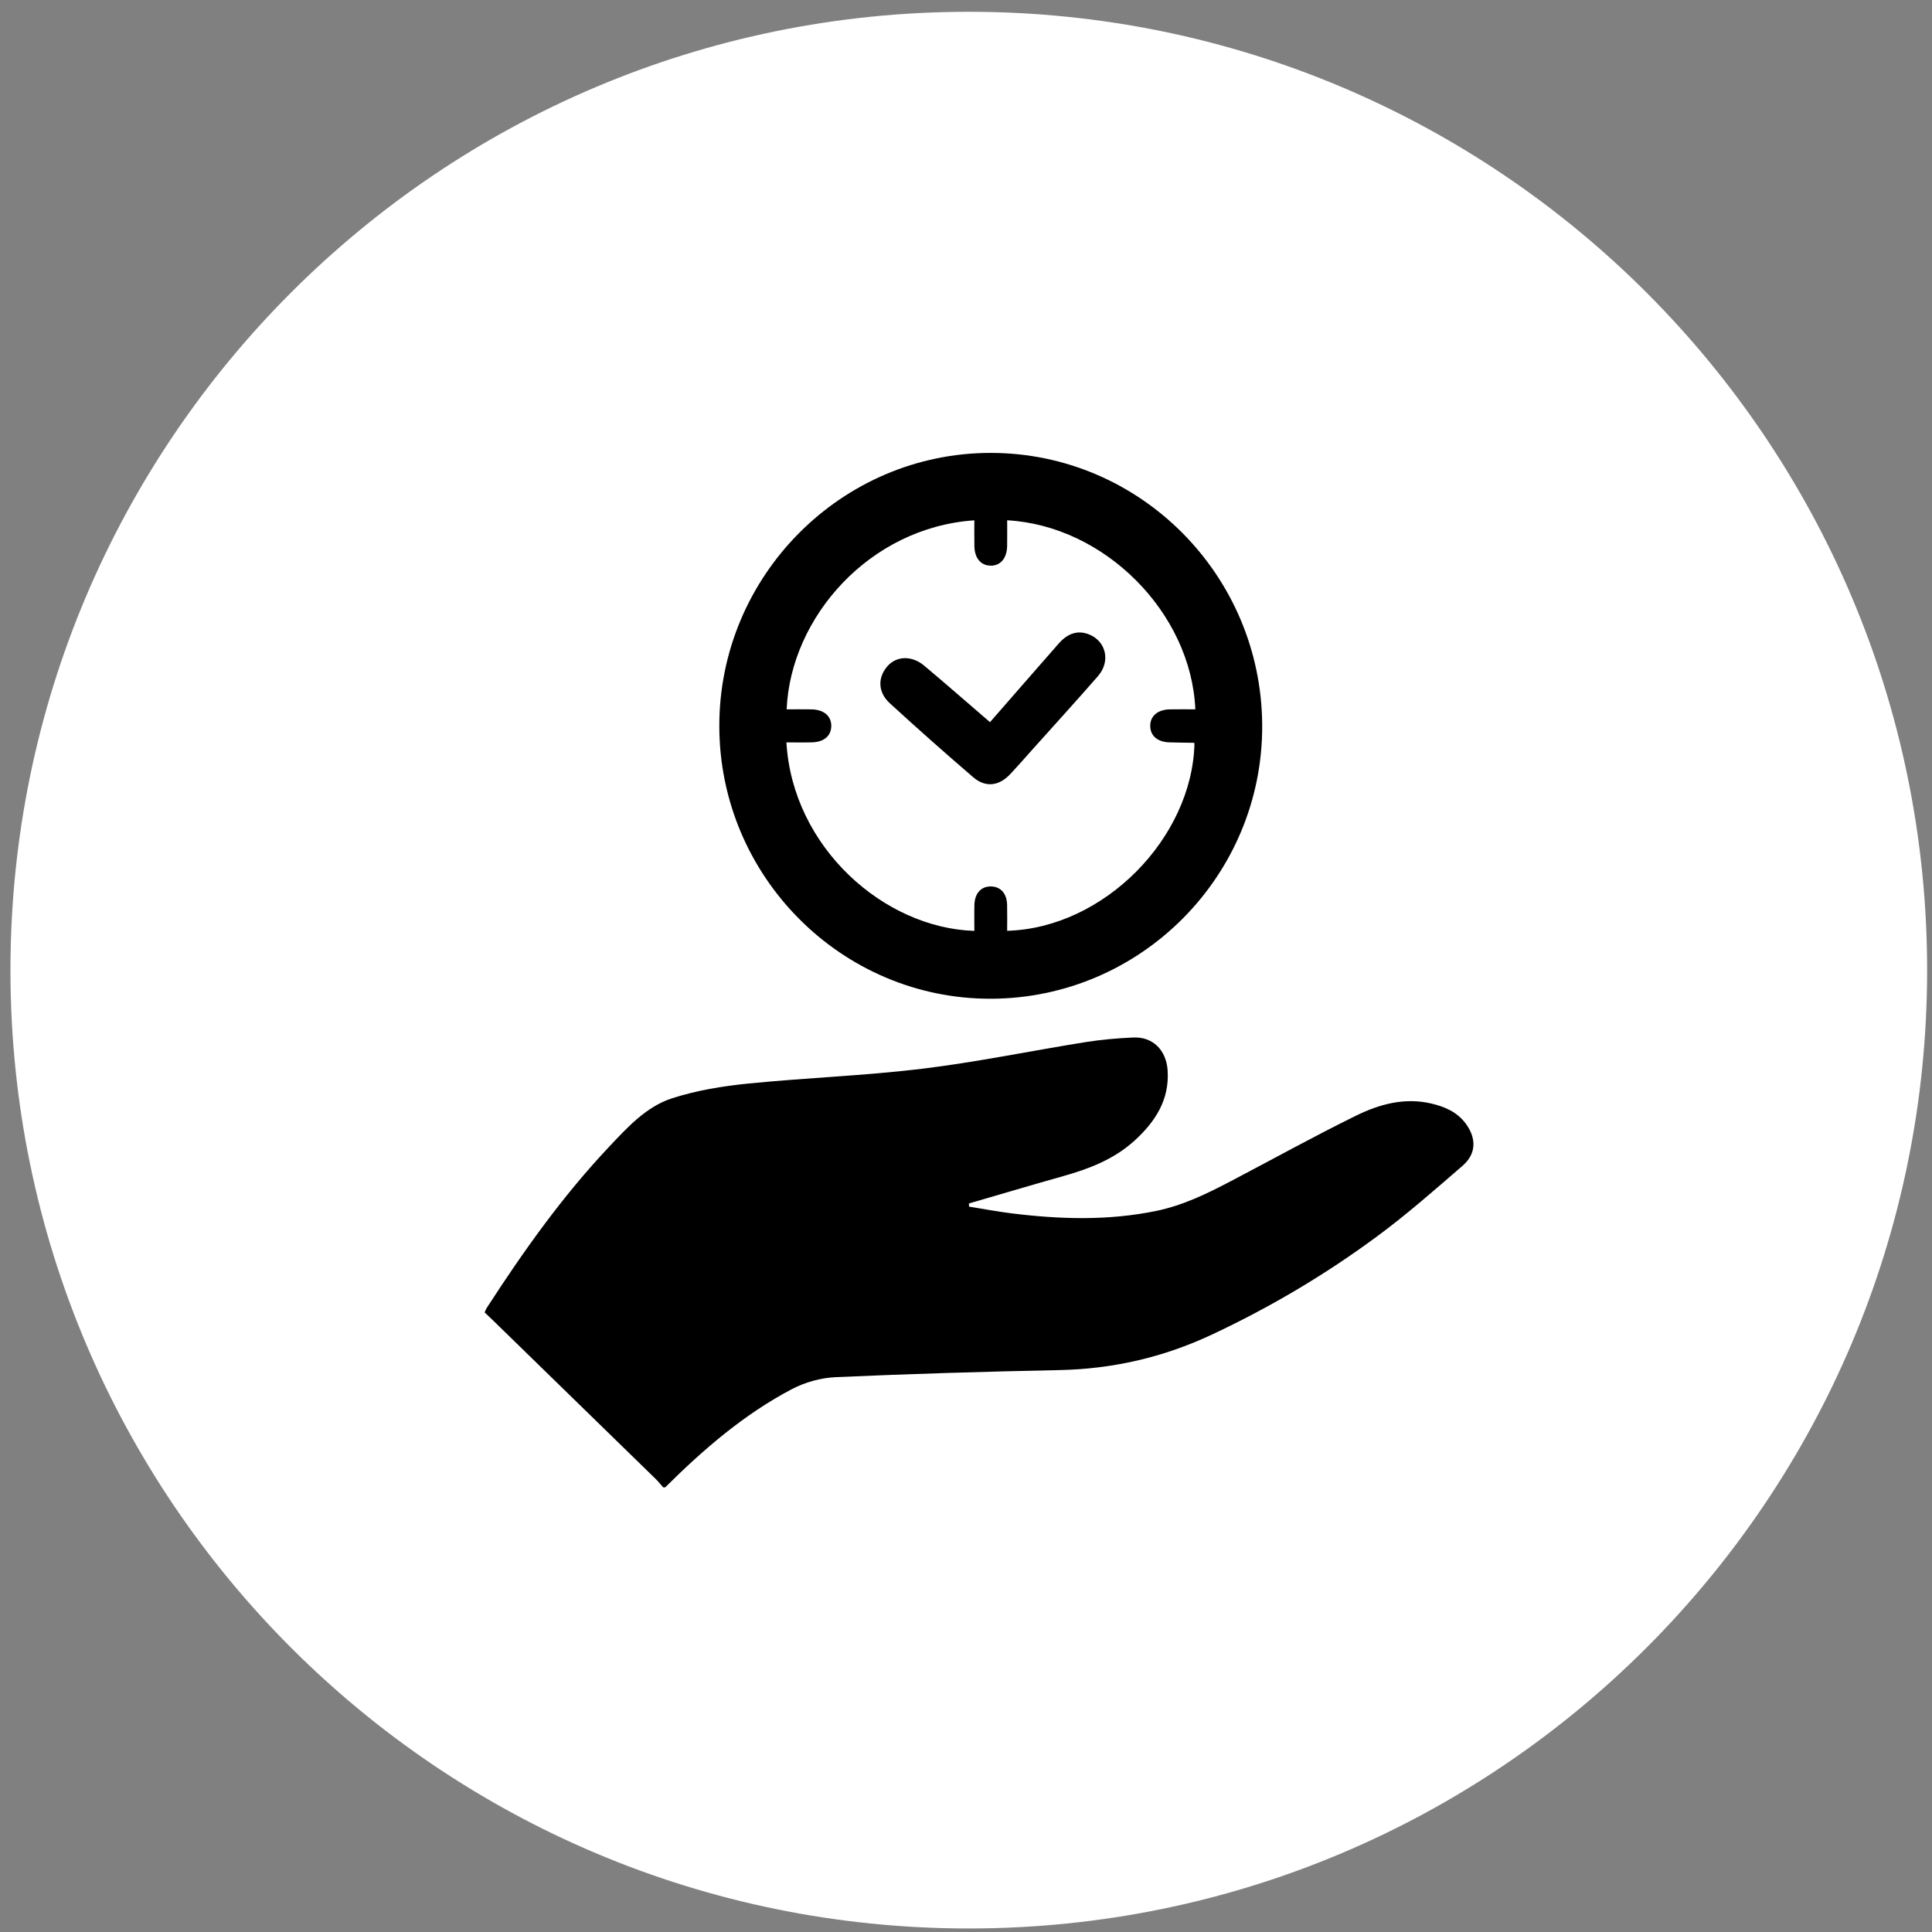 <svg width="127" height="127" viewBox="0 0 127 127" fill="none" xmlns="http://www.w3.org/2000/svg">
<rect x="0" y="0" width="127" height="127" fill="#808080" stroke="none"/>
<path d="M63.683 126.768C98.475 126.768 126.68 98.564 126.68 63.772C126.68 28.98 98.475 0.775 63.683 0.775C28.891 0.775 0.687 28.98 0.687 63.772C0.687 98.564 28.891 126.768 63.683 126.768Z" fill="white"/>
<g clip-path="url(#clip0_622_5)">
<path d="M43.594 97.772C43.436 97.593 43.289 97.402 43.119 97.236C39.565 93.768 36.008 90.302 32.451 86.837C32.261 86.653 32.068 86.473 31.857 86.272C31.91 86.157 31.944 86.055 32 85.969C34.416 82.237 36.984 78.621 40.041 75.382C41.255 74.094 42.49 72.736 44.196 72.19C45.792 71.678 47.489 71.398 49.162 71.23C52.97 70.847 56.806 70.717 60.603 70.256C64.201 69.82 67.761 69.078 71.344 68.505C72.384 68.338 73.441 68.249 74.494 68.2C75.775 68.141 76.666 69.021 76.754 70.368C76.881 72.31 75.929 73.75 74.573 74.984C73.233 76.203 71.599 76.832 69.889 77.313C67.819 77.896 65.758 78.509 63.693 79.109C63.696 79.178 63.698 79.247 63.701 79.316C64.628 79.465 65.551 79.642 66.482 79.758C69.662 80.153 72.837 80.252 76.004 79.6C77.752 79.241 79.329 78.473 80.889 77.655C83.636 76.215 86.351 74.708 89.133 73.341C90.66 72.591 92.309 72.131 94.057 72.534C94.953 72.74 95.778 73.086 96.349 73.859C97.068 74.833 97.046 75.849 96.141 76.632C94.31 78.219 92.483 79.824 90.538 81.262C87.131 83.781 83.499 85.934 79.655 87.734C76.47 89.226 73.157 89.989 69.649 90.062C64.743 90.163 59.837 90.309 54.935 90.527C53.959 90.571 52.917 90.861 52.05 91.317C48.907 92.97 46.238 95.277 43.726 97.772L43.594 97.772Z" fill="black"/>
<path d="M65.156 65.652C55.337 65.686 47.294 57.621 47.284 47.731C47.274 37.853 55.312 29.766 65.132 29.772C74.937 29.778 82.924 37.794 82.97 47.674C83.016 57.543 75.016 65.617 65.156 65.652ZM66.206 34.201C66.206 34.793 66.214 35.343 66.204 35.892C66.189 36.705 65.759 37.202 65.102 37.183C64.467 37.164 64.067 36.687 64.051 35.905C64.04 35.34 64.049 34.774 64.049 34.204C57.162 34.666 51.968 40.573 51.71 46.628C52.257 46.628 52.803 46.621 53.349 46.63C54.157 46.644 54.654 47.072 54.644 47.731C54.634 48.37 54.165 48.778 53.387 48.798C52.825 48.813 52.262 48.801 51.695 48.801C52.099 55.697 58.1 61.006 64.05 61.192C64.05 60.62 64.038 60.049 64.053 59.479C64.073 58.712 64.503 58.254 65.157 58.271C65.783 58.288 66.183 58.736 66.202 59.472C66.216 60.042 66.205 60.614 66.205 61.186C72.568 61.007 78.379 55.087 78.519 48.857C78.499 48.847 78.48 48.828 78.46 48.828C77.932 48.818 77.405 48.816 76.877 48.8C76.096 48.776 75.627 48.379 75.611 47.742C75.594 47.081 76.091 46.645 76.895 46.63C77.454 46.62 78.014 46.628 78.575 46.628C78.303 40.272 72.612 34.553 66.206 34.201Z" fill="black"/>
<path d="M65.077 47.472C66.611 45.716 68.1 44.002 69.599 42.298C70.21 41.603 70.885 41.416 71.598 41.707C72.717 42.164 73.016 43.48 72.173 44.447C70.797 46.027 69.384 47.575 67.986 49.136C67.456 49.727 66.936 50.327 66.391 50.904C65.664 51.673 64.78 51.782 63.98 51.096C62.124 49.503 60.293 47.879 58.489 46.226C57.702 45.504 57.687 44.538 58.331 43.8C58.93 43.112 59.936 43.072 60.755 43.76C62.189 44.964 63.597 46.199 65.077 47.472Z" fill="black"/>
</g>
<defs>
<clipPath id="clip0_622_5">
<rect width="65" height="68" fill="white" transform="translate(31.857 29.772)"/>
</clipPath>
</defs>
</svg>
